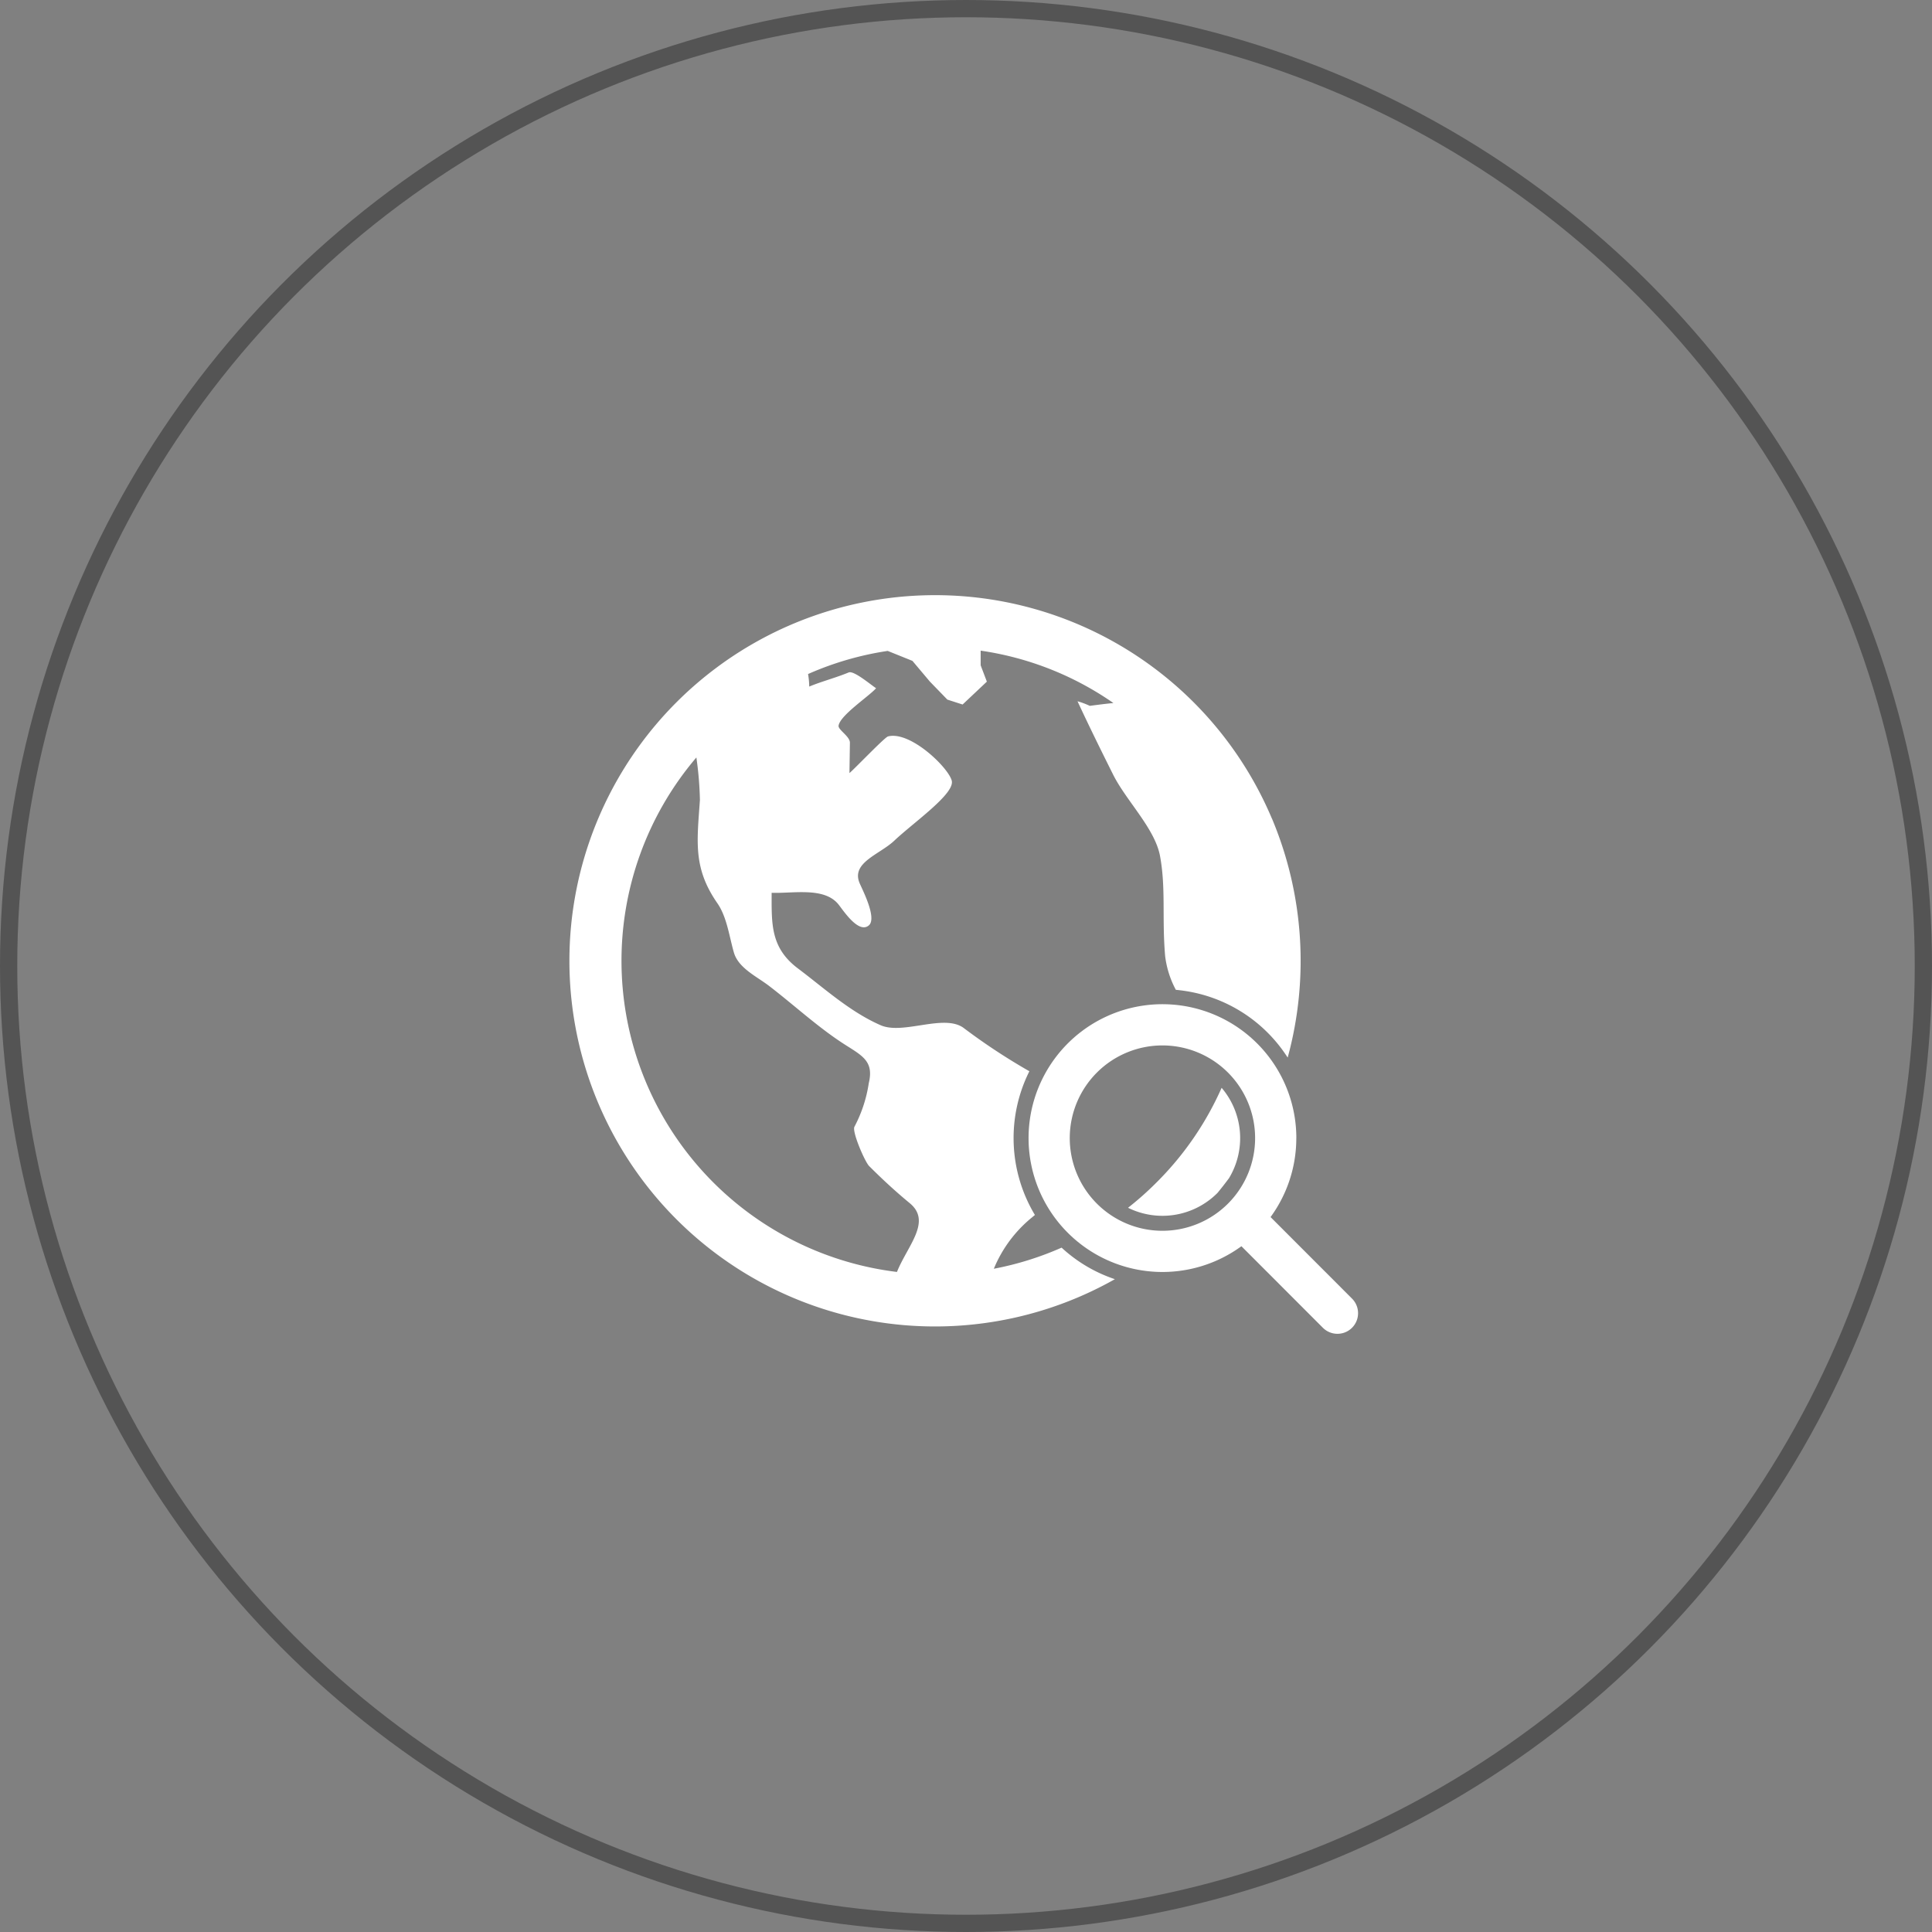 <svg xmlns="http://www.w3.org/2000/svg" xmlns:xlink="http://www.w3.org/1999/xlink" width="224" height="224" viewBox="0 0 224 224">
  <rect x="0" y="0" width="224" height="224" fill="#808080" stroke="none"/>
  <defs>
    <clipPath id="clip-path">
      <rect id="Rectangle_1546" data-name="Rectangle 1546" width="91.457" height="85.644" transform="translate(0 0)" fill="none"/>
    </clipPath>
  </defs>
  <g id="Group_8006" data-name="Group 8006" transform="translate(-557 -14418)">
    <g id="_1._Discovery" data-name="1. Discovery" transform="translate(0 8064)">
      <g id="Ellipse_103" data-name="Ellipse 103" transform="translate(557 6354)" fill="none" stroke="#545454" stroke-width="2">
        <circle cx="112" cy="112" r="112" stroke="none"/>
        <circle cx="112" cy="112" r="111" fill="none"/>
      </g>
    </g>
    <g id="Group_7996" data-name="Group 7996" transform="translate(623 14487.002)">
      <g id="Group_7995" data-name="Group 7995" transform="translate(0 -0.002)" clip-path="url(#clip-path)">
        <path id="Path_4684" data-name="Path 4684" d="M81.462,25.892a42.394,42.394,0,1,0-18.2,53.417,17.052,17.052,0,0,1-6.179-3.657A36.032,36.032,0,0,1,49.227,78.1a15.064,15.064,0,0,1,4.462-5.984c.1-.082.2-.167.3-.252A17.311,17.311,0,0,1,53.348,55.2a71.4,71.4,0,0,1-7.657-5.046c-2.3-1.622-6.983.849-9.584-.288-3.564-1.556-6.5-4.259-9.6-6.591-3.2-2.407-3.041-5.213-3.041-8.764,2.5.092,6.065-.693,7.727,1.32.524.637,2.327,3.474,3.535,2.465.986-.824-.731-4.127-1.061-4.9C32.65,31,35.994,30.073,37.7,28.454c2.234-2.113,7.026-5.425,6.648-6.939s-4.8-5.8-7.389-5.135c-.388.1-3.811,3.689-4.472,4.251l.053-3.514c.012-.743-1.379-1.5-1.315-1.976.163-1.205,3.518-3.4,4.351-4.351C34.994,10.425,33,8.711,32.4,8.962c-1.462.609-3.114,1.03-4.576,1.639a9.294,9.294,0,0,0-.135-1.454,35.984,35.984,0,0,1,9.233-2.681L39.788,7.62l2.027,2.405,2.023,2.086,1.768.57,2.813-2.653L47.7,8.136v-1.7a35.942,35.942,0,0,1,15.393,6.075c-.821.073-1.725.194-2.744.324a9.066,9.066,0,0,0-1.42-.531c1.331,2.866,2.72,5.685,4.131,8.509,1.507,3.017,4.85,6.253,5.437,9.438.692,3.754.212,7.164.59,11.58a11.146,11.146,0,0,0,1.242,3.929q.555.051,1.109.137a17.146,17.146,0,0,1,11.279,6.873q.3.415.58.845a42.6,42.6,0,0,0-1.83-27.726M32,52.138c2.048,1.3,3.328,1.952,2.727,4.452a15.81,15.81,0,0,1-1.658,5.039c-.318.547,1.2,4.06,1.7,4.564,1.528,1.528,3.044,2.93,4.711,4.305,2.583,2.134-.251,4.906-1.486,7.973l.008,0A36.345,36.345,0,0,1,14.739,18.82a40.255,40.255,0,0,1,.411,4.928c-.334,4.85-.813,7.885,2.026,11.977,1.106,1.592,1.38,3.879,1.916,5.723.531,1.8,2.63,2.752,4.081,3.863C26.1,47.554,28.9,50.163,32,52.138M68.093,68.091h0a36.123,36.123,0,0,1-3.306,2.939A9,9,0,0,0,75.165,69.3q.687-.835,1.332-1.706a8.995,8.995,0,0,0-.859-10.473,36.113,36.113,0,0,1-7.545,10.971" transform="translate(0 0.002)" fill="#fff"/>
        <path id="Path_4685" data-name="Path 4685" d="M967.258,849.38a15.483,15.483,0,0,1-2.984,9.155l9.445,9.455a2.39,2.39,0,0,1-3.38,3.38l-9.445-9.455a15.523,15.523,0,1,1,6.368-12.535Zm-15.521,10.745a10.745,10.745,0,1,0-10.745-10.745,10.745,10.745,0,0,0,10.745,10.745" transform="translate(-882.962 -786.426)" fill="#fff"/>
      </g>
    </g>
  </g>
</svg>
